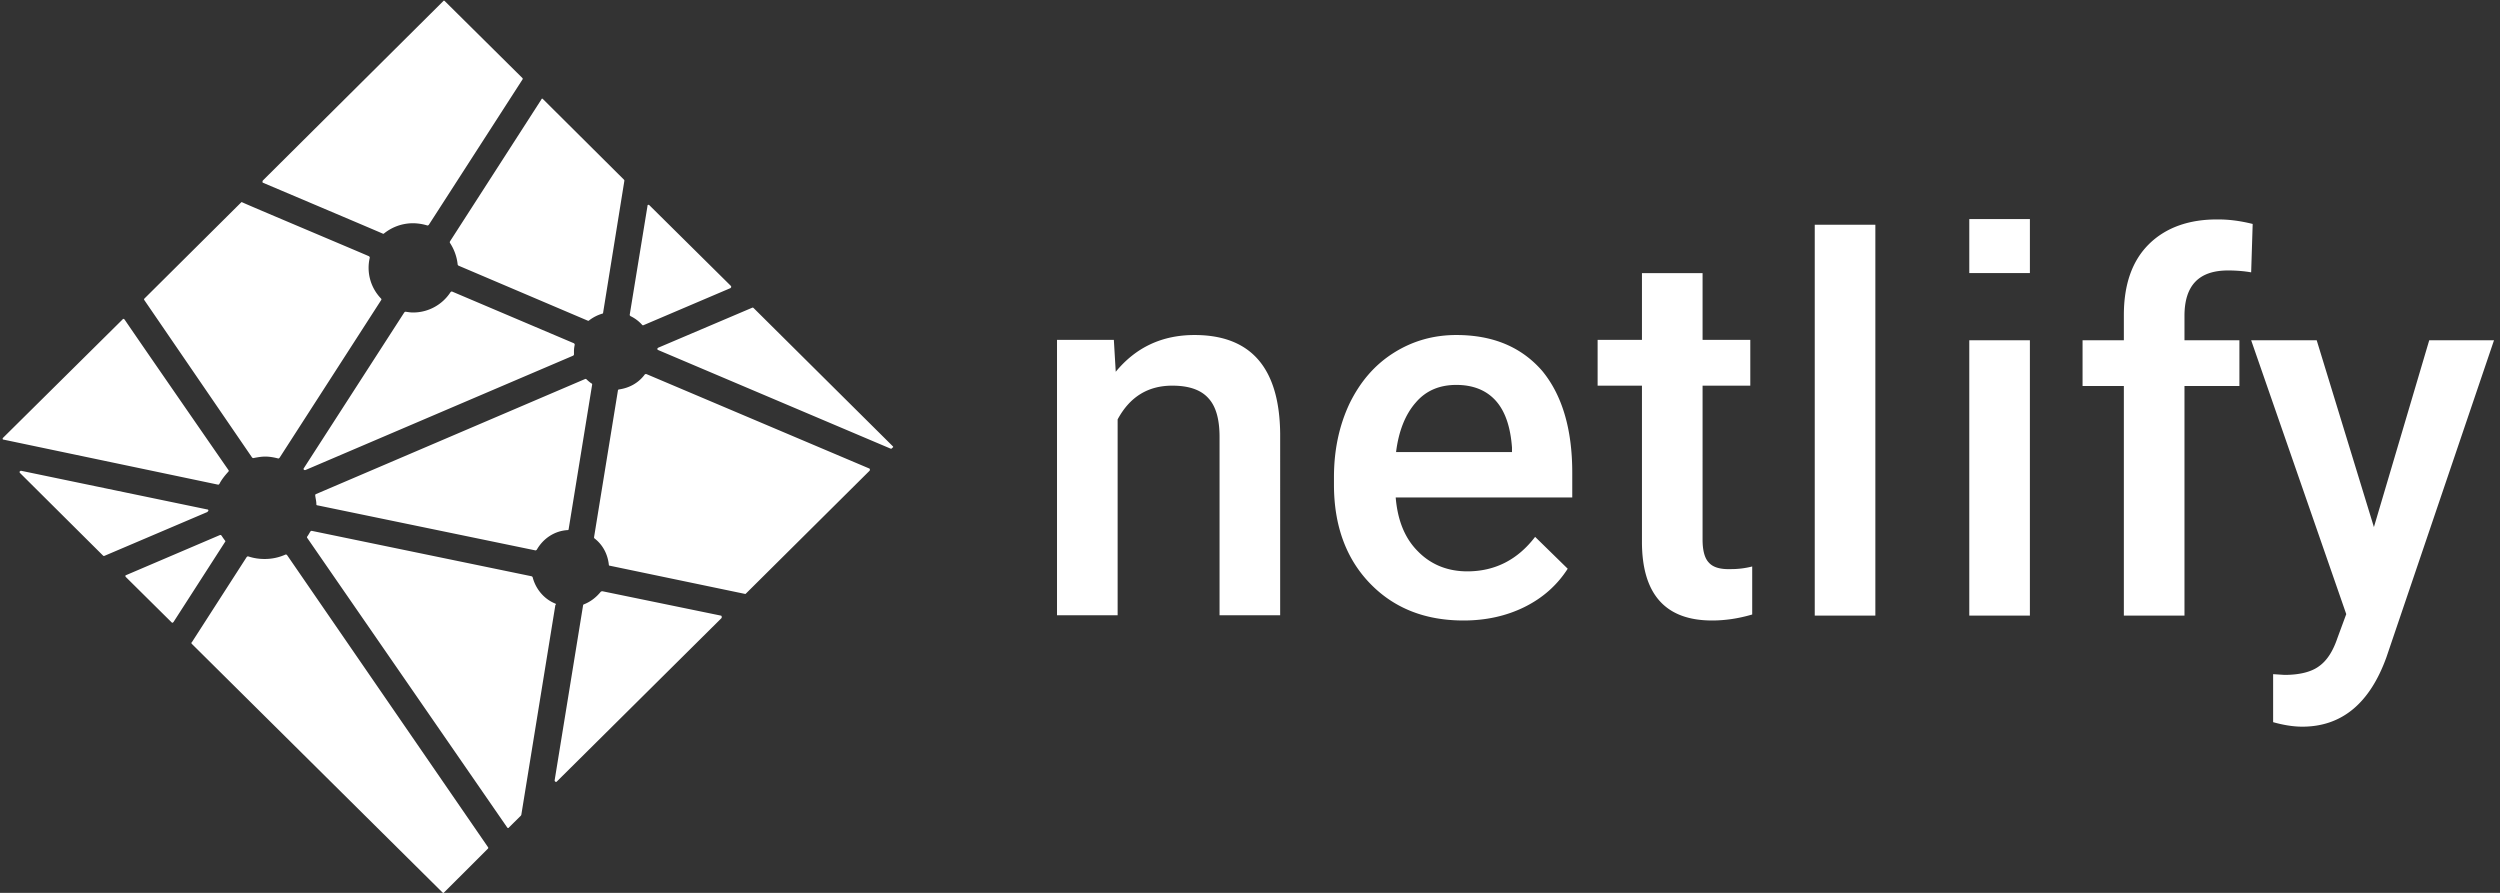 <svg xmlns="http://www.w3.org/2000/svg" width="168" height="60" fill="none"><rect width="100%" height="100%" fill="#333333" stroke="none"/><path fill="#fff" fill-rule="evenodd" d="M42.39 21.253c.305.15.56.352.764.58.025.025.025.025.05.025h.026l5.856-2.496c.025-.025.05-.05.05-.076s0-.05-.025-.076l-5.474-5.42c-.025-.025-.05-.025-.05-.025h-.026c-.025 0-.05.025-.05.076l-1.198 7.336c.026.025.051.076.077.076m-12.144-4.916c.28.428.458.932.509 1.436 0 .026.025.05.05.076l8.708 3.706h.025c.026 0 .051 0 .051-.025a2.7 2.7 0 0 1 .891-.454c.026 0 .051-.025.051-.076l1.426-8.848c0-.026 0-.05-.025-.076l-5.449-5.42c-.025-.025-.025-.025-.05-.025s-.051.025-.051.05l-6.136 9.53c-.026.05-.026.1 0 .126m29.736 13.638-9.343-9.277c-.026-.025-.051-.025-.051-.025h-.026l-6.339 2.697c-.026.025-.051.05-.051.076s.026.075.051.075l15.632 6.63h.026c.025 0 .05 0 .05-.025l.051-.05c.051 0 .051-.076 0-.1m-1.553 1.513-14.995-6.353h-.026c-.025 0-.05 0-.076.025-.407.555-1.019.908-1.731 1.008-.026 0-.077.026-.077.076l-1.604 9.857c0 .025 0 .05.026.076.56.428.89 1.059.967 1.764q0 .076.077.076l9.063 1.89h.026c.025 0 .05 0 .05-.024l8.3-8.244c.026-.025.026-.05.026-.076s0-.05-.026-.075m-19.858-8.42-8.198-3.48h-.025c-.026 0-.051.026-.077.051a3 3 0 0 1-2.52 1.36c-.153 0-.306-.025-.484-.05h-.025c-.026 0-.051.025-.077.05l-6.747 10.462a.076.076 0 0 0 0 .101c.026.026.051.026.077.026h.025l18-7.69c.025-.025.051-.05.051-.075v-.227c0-.151.025-.303.05-.429 0-.05-.025-.075-.05-.1m9.878 18.302-7.969-1.639h-.025c-.026 0-.05.026-.076.026-.306.378-.688.68-1.146.857-.025 0-.051.05-.051.075l-1.91 11.748c0 .05.026.076.052.101h.05c.026 0 .051 0 .051-.025l11.05-10.966c.025-.026.025-.05.025-.076 0-.076-.025-.1-.05-.1m-11.125-.807c-.764-.302-1.324-.983-1.528-1.764q0-.038-.077-.076l-14.766-3.05h-.025c-.026 0-.051.025-.077.05-.076.126-.127.227-.203.328a.076.076 0 0 0 0 .1L34.09 55.615c.026.025.026.025.051.025.026 0 .051 0 .051-.025l.815-.807c0-.025.025-.025.025-.05l2.292-14.118c.05 0 .05-.05 0-.076m-16.065-6.68q0 .075.076.075l14.64 3.026H36c.025 0 .05-.026.076-.05.433-.757 1.197-1.261 2.062-1.312q.077 0 .077-.075l1.578-9.706c0-.026 0-.076-.05-.076-.103-.076-.205-.151-.332-.277-.025-.026-.05-.026-.05-.026h-.026l-18.102 7.74c-.05.025-.05.05-.05.1.025.203.076.379.076.58m-6.136 2.445a4 4 0 0 1-.23-.328c-.025-.025-.05-.05-.076-.05h-.025l-6.314 2.697c-.025 0-.05.026-.05.05 0 .026 0 .051.025.076l3.08 3.05c.026.026.051.026.051.026.026 0 .05-.025.076-.05l3.488-5.42s0-.026-.025-.05m4.175.983c-.025-.025-.05-.05-.076-.05h-.026a3.4 3.4 0 0 1-1.4.302c-.382 0-.738-.05-1.12-.176h-.026c-.025 0-.05.025-.076.05l-3.666 5.698-.025.025a.076.076 0 0 0 0 .1l16.854 16.715a.08.08 0 0 0 .05.025c.026 0 .051 0 .051-.025l2.954-2.95a.076.076 0 0 0 0-.1zm-2.367-6.58c.025.026.05.05.076.05h.025c.255-.05.535-.1.79-.1.28 0 .585.05.865.126h.026c.025 0 .05-.025.076-.05l6.823-10.589a.076.076 0 0 0 0-.1 2.97 2.97 0 0 1-.764-2.748c0-.05-.025-.076-.05-.101-.866-.378-8.53-3.605-8.53-3.63h-.025c-.025 0-.05 0-.05.025L9.7 20.068a.076.076 0 0 0 0 .1zm.738-18.453s7.74 3.277 8.07 3.428h.026c.025 0 .025 0 .05-.025a3.1 3.1 0 0 1 1.91-.68q.497 0 .993.15h.026c.025 0 .05-.025.076-.05l6.288-9.756a.076.076 0 0 0 0-.1L29.89.075C29.865.05 29.865.05 29.84.05s-.051 0-.051.025l-12.12 12.05c-.025.026-.025.05-.025.076-.025.05 0 .05.026.076m-3.004 20.294c.025 0 .05-.025.076-.05.153-.303.382-.58.611-.833a.076.076 0 0 0 0-.1c-.076-.101-6.976-10.084-6.976-10.11-.025-.025-.025-.025-.076-.05-.026 0-.051 0-.051.025L.204 29.421c-.026.025-.026.05-.026.075s.026.05.077.05zq-.039 0 0 0m-.662 1.74q0-.076-.077-.076l-12.5-2.597H1.4c-.025 0-.05.025-.076.05s0 .076.025.101l5.576 5.547c.025.025.05.025.05.025h.026l6.925-2.95c.051-.05.077-.075.077-.1M121.951 15.1h4.073v26.27h-4.073zm-41.677 7.413c-2.19 0-3.947.831-5.296 2.47l-.127-2.143h-3.82v18.504h4.074v-13.16q1.222-2.268 3.666-2.268c1.12 0 1.935.277 2.445.857.509.555.738 1.437.738 2.597v11.974h4.073V29.118c-.05-4.387-1.96-6.605-5.754-6.605m17.592 0c-1.553 0-2.953.403-4.226 1.21s-2.24 1.94-2.954 3.403c-.687 1.462-1.043 3.1-1.043 4.941v.504c0 2.748.814 4.967 2.418 6.63s3.692 2.496 6.289 2.496c1.502 0 2.877-.302 4.099-.907q1.833-.907 2.902-2.572l-2.19-2.142c-1.171 1.537-2.698 2.319-4.557 2.319-1.324 0-2.444-.454-3.31-1.336-.89-.883-1.374-2.093-1.502-3.63h11.865v-1.664c0-2.95-.688-5.219-2.012-6.832-1.4-1.614-3.31-2.42-5.78-2.42m3.717 7.865h-7.765c.178-1.437.636-2.546 1.324-3.328.687-.806 1.604-1.184 2.724-1.184s2.011.352 2.648 1.058c.636.706.993 1.765 1.094 3.152v.302zm13.239 7.412c-.28-.303-.407-.832-.407-1.538V25.916h3.207V22.84h-3.207v-4.487h-4.074v4.487h-2.979v3.076h2.979v10.487c0 3.53 1.579 5.294 4.71 5.294.866 0 1.757-.126 2.699-.403v-3.227a5.7 5.7 0 0 1-1.426.177c-.738.025-1.222-.126-1.502-.454m17.516-14.924h4.073V41.37h-4.073zm27.191 12.554-3.845-12.554h-4.404l6.39 18.403-.586 1.588c-.305.908-.712 1.538-1.247 1.916-.509.378-1.298.58-2.317.58l-.764-.05v3.226c.713.202 1.375.303 1.961.303 2.648 0 4.532-1.563 5.652-4.664l7.23-21.302h-4.353zm-15.123-19.008q-1.681 1.663-1.681 4.764v1.69h-2.775v3.075h2.775V41.37h4.074V25.94h3.691v-3.075h-3.691v-1.64c0-2.041.967-3.05 2.928-3.05.585 0 1.12.05 1.553.127l.102-3.253c-.815-.201-1.553-.302-2.292-.302-1.986-.025-3.564.555-4.684 1.664m-7.995-1.69v3.63h-4.073v-3.63z" clip-rule="evenodd"/></svg>
